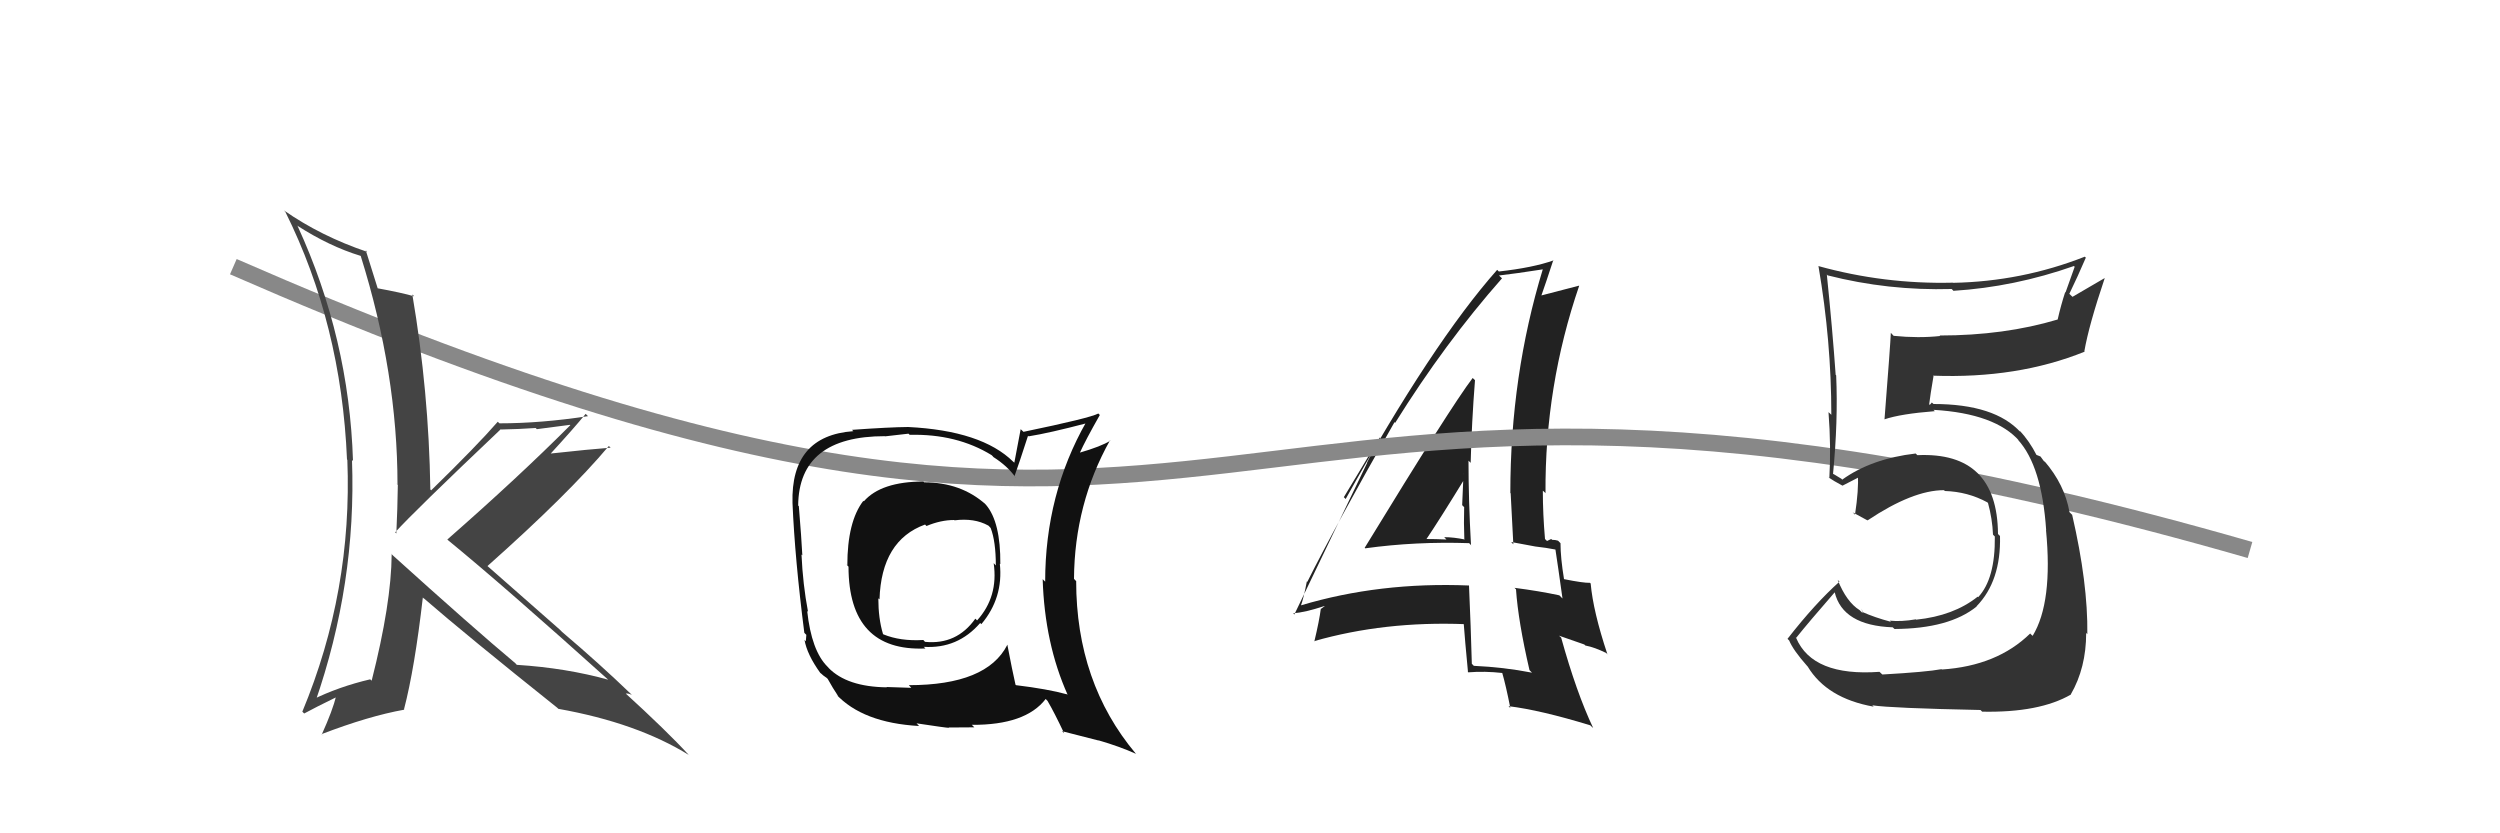 <svg xmlns="http://www.w3.org/2000/svg" width="150" height="50" viewBox="0,0,150,50"><path fill="#222" d="M82.06 33.05L82.01 33.00L81.91 32.90Q84.95 32.48 88.15 32.59L88.30 32.75L88.26 32.70Q88.11 30.04 88.11 27.64L88.18 27.71L88.24 27.77Q88.30 25.36 88.50 22.81L88.48 22.79L88.36 22.68Q87.09 24.34 81.88 32.87ZM91.96 40.40L91.96 40.40L91.92 40.36Q90.22 40.03 88.43 39.95L88.37 39.89L88.31 39.83Q88.25 37.60 88.14 35.13L88.03 35.02L88.14 35.13Q82.78 34.91 78.06 36.32L78.12 36.38L78.06 36.32Q78.22 35.88 78.41 34.89L78.44 34.91L78.44 34.91Q80.09 31.61 83.67 25.33L83.80 25.46L83.71 25.37Q86.69 20.59 90.12 16.70L89.95 16.54L89.94 16.53Q90.90 16.42 92.58 16.16L92.49 16.07L92.57 16.15Q90.62 22.54 90.62 29.58L90.69 29.65L90.64 29.60Q90.73 31.17 90.80 32.66L90.67 32.52L92.12 32.79L92.12 32.79Q92.76 32.86 93.37 32.98L93.33 32.94L93.32 32.93Q93.48 33.97 93.75 35.91L93.74 35.90L93.56 35.72Q92.35 35.46 90.87 35.27L91.03 35.43L90.96 35.36Q91.09 37.28 91.77 40.21ZM93.50 32.46L93.47 32.43L93.48 32.44Q93.32 32.39 93.13 32.39L93.07 32.34L92.82 32.46L92.70 32.34Q92.57 30.84 92.57 29.44L92.63 29.49L92.73 29.59Q92.69 23.16 94.75 17.15L94.63 17.03L94.74 17.14Q93.92 17.35 92.47 17.73L92.48 17.73L92.48 17.74Q92.74 17.01 93.20 15.60L93.10 15.50L93.22 15.62Q91.99 16.06 89.93 16.29L89.93 16.29L89.83 16.19Q85.95 20.57 80.74 29.94L80.63 29.83L82.79 26.25L82.85 26.30Q82.29 27.19 82.02 27.76L82.03 27.77L77.66 36.87L77.59 36.80Q78.32 36.74 79.47 36.36L79.48 36.37L79.26 36.53L79.25 36.52Q79.16 37.23 78.86 38.49L78.90 38.53L78.84 38.47Q83.07 37.26 87.91 37.45L87.79 37.33L87.82 37.37Q87.89 38.35 88.08 40.33L88.02 40.27L88.10 40.34Q89.08 40.26 90.15 40.38L90.28 40.51L90.13 40.36Q90.35 41.11 90.62 42.48L90.58 42.44L90.51 42.37Q92.41 42.60 95.42 43.52L95.49 43.59L95.59 43.68Q94.58 41.54 93.67 38.26L93.54 38.14L95.06 38.67L95.12 38.73Q95.69 38.84 96.37 39.18L96.52 39.32L96.44 39.24Q95.59 36.69 95.44 35.01L95.54 35.11L95.40 34.97Q94.99 34.98 93.85 34.75L93.79 34.70L93.84 34.74Q93.63 33.46 93.63 32.59ZM85.45 32.26L85.60 32.40L85.57 32.37Q86.40 31.14 87.96 28.59L87.78 28.42L87.81 28.44Q87.77 29.36 87.73 30.31L87.83 30.41L87.85 30.42Q87.82 31.39 87.86 32.34L87.79 32.27L87.89 32.37Q87.22 32.23 86.65 32.23L86.74 32.32L86.79 32.37Q86.15 32.34 85.54 32.34Z"/><path d="M14 16 C78 44,69 14,135 33" stroke="#888" fill="none"/><path fill="#333" d="M112.76 40.30L112.77 40.31L112.77 40.31Q108.76 40.60 107.77 38.28L107.73 38.23L107.77 38.27Q108.53 37.32 110.09 35.53L110.04 35.48L110.08 35.53Q110.56 37.53 113.57 37.64L113.50 37.58L113.67 37.74Q116.96 37.72 118.60 36.39L118.63 36.42L118.59 36.38Q120.07 34.86 120.00 32.15L120.00 32.16L119.88 32.04Q119.84 27.09 115.04 27.31L115.02 27.29L114.94 27.21Q112.28 27.52 110.53 28.78L110.49 28.73L110.06 28.47L109.92 28.40L109.98 28.46Q110.29 25.26 110.17 22.52L110.15 22.50L110.14 22.49Q109.95 19.79 109.61 16.47L109.78 16.64L109.65 16.52Q113.29 17.45 117.10 17.34L117.22 17.46L117.20 17.45Q120.86 17.22 124.44 15.96L124.48 16.01L123.93 17.55L123.91 17.53Q123.65 18.33 123.46 19.17L123.55 19.26L123.46 19.17Q120.26 20.13 116.38 20.13L116.46 20.21L116.41 20.16Q115.11 20.30 113.62 20.15L113.60 20.13L113.45 19.97Q113.42 20.70 113.07 25.16L113.02 25.10L113.07 25.16Q114.04 24.83 116.09 24.67L115.94 24.52L116.01 24.59Q119.73 24.81 121.18 26.48L121.10 26.40L121.08 26.39Q122.51 27.96 122.77 31.81L122.87 31.91L122.76 31.80Q123.18 36.14 121.96 38.15L121.89 38.09L121.81 38.01Q119.83 39.95 116.52 40.17L116.50 40.16L116.49 40.15Q115.60 40.32 112.94 40.47ZM118.80 42.57L118.93 42.70L118.93 42.70Q122.36 42.77 124.26 41.67L124.32 41.73L124.25 41.66Q125.17 40.07 125.17 37.98L125.15 37.95L125.24 38.05Q125.28 35.00 124.33 30.89L124.20 30.76L124.17 30.73Q123.88 29.07 122.66 27.66L122.69 27.69L122.65 27.69L122.43 27.39L122.18 27.29L122.19 27.30Q121.78 26.48 121.14 25.79L121.24 25.90L121.17 25.86L121.24 25.94Q119.70 24.24 116.01 24.24L115.91 24.15L115.79 24.29L115.75 24.26Q115.82 23.68 116.01 22.57L116.00 22.56L115.98 22.54Q121.05 22.73 125.08 21.10L125.06 21.07L125.06 21.08Q125.33 19.52 126.28 16.70L126.27 16.69L124.35 17.81L124.16 17.63Q124.66 16.60 125.15 15.46L125.12 15.43L125.09 15.40Q121.30 16.89 117.18 16.97L117.19 16.98L117.17 16.96Q113.05 17.06 109.09 15.96L109.02 15.89L109.11 15.98Q109.88 20.47 109.88 24.89L109.81 24.82L109.71 24.73Q109.87 26.79 109.76 28.69L109.58 28.52L109.72 28.65Q109.97 28.83 110.55 29.14L110.46 29.05L110.55 29.14Q110.93 28.95 111.58 28.61L111.59 28.62L111.47 28.50Q111.53 29.36 111.30 30.88L111.19 30.77L111.16 30.74Q111.65 31.00 112.06 31.23L112.01 31.17L112.06 31.22Q114.77 29.41 116.64 29.41L116.68 29.45L116.69 29.46Q118.06 29.50 119.24 30.14L119.30 30.20L119.28 30.18Q119.54 31.12 119.58 32.08L119.56 32.06L119.69 32.19Q119.72 34.73 118.69 35.83L118.64 35.79L118.66 35.80Q117.22 36.95 114.97 37.18L114.99 37.20L114.95 37.16Q114.08 37.31 113.39 37.24L113.44 37.29L113.46 37.31Q112.48 37.05 111.72 36.71L111.72 36.70L111.71 36.51L111.75 36.78L111.58 36.61Q110.79 36.12 110.26 34.79L110.28 34.81L110.37 34.90Q108.92 36.19 107.25 38.33L107.30 38.38L107.35 38.43Q107.59 39.01 108.43 39.96L108.47 40.00L108.46 39.99Q109.61 41.90 112.42 42.40L112.33 42.31L112.35 42.32Q113.47 42.49 118.83 42.60Z"/><path fill="#444" d="M23.46 33.21L23.58 33.33L23.50 33.26Q23.48 36.20 22.30 40.84L22.31 40.85L22.21 40.76Q20.33 41.20 18.73 41.99L18.73 41.99L18.90 42.17Q21.39 35.02 21.12 27.60L21.11 27.59L21.18 27.66Q20.95 20.30 17.86 13.57L17.72 13.42L17.82 13.53Q19.76 14.78 21.63 15.35L21.67 15.39L21.65 15.38Q23.85 22.41 23.85 29.08L23.74 28.97L23.87 29.09Q23.85 30.52 23.78 32.01L23.67 31.90L23.71 31.94Q24.83 30.70 30.05 25.75L30.03 25.74L30.07 25.77Q31.15 25.75 32.14 25.68L32.21 25.75L34.20 25.49L34.22 25.51Q31.14 28.60 26.84 32.37L26.83 32.36L26.88 32.41Q30.22 35.14 36.69 40.96L36.66 40.93L36.52 40.79Q33.98 40.08 31.01 39.89L30.95 39.83L30.94 39.81Q28.37 37.66 23.49 33.25ZM33.53 42.56L33.44 42.47L33.50 42.53Q38.22 43.37 41.35 45.31L41.37 45.33L41.32 45.29Q40.03 43.88 37.40 41.48L37.52 41.60L37.54 41.62Q37.65 41.58 37.91 41.69L38.06 41.84L37.89 41.67Q35.97 39.82 33.73 37.92L33.58 37.77L29.12 33.85L29.24 33.97Q34.10 29.65 36.53 26.76L36.68 26.90L36.64 26.86Q35.43 26.95 32.96 27.22L32.89 27.15L33.00 27.26Q34.46 25.67 35.14 24.83L35.18 24.87L35.28 24.97Q32.44 25.40 29.97 25.40L29.87 25.31L29.87 25.30Q28.61 26.75 25.87 29.42L25.77 29.31L25.82 29.36Q25.73 23.49 24.74 17.67L24.79 17.71L24.85 17.78Q24.10 17.56 22.62 17.29L22.65 17.33L22.68 17.36Q22.41 16.51 21.95 15.03L21.91 14.98L22.03 15.11Q19.27 14.18 17.03 12.62L17.10 12.69L17.12 12.71Q20.48 19.46 20.82 27.57L20.95 27.69L20.84 27.58Q21.15 35.47 18.14 42.70L18.28 42.84L18.25 42.81Q18.89 42.46 20.22 41.81L20.26 41.86L20.17 41.76Q19.96 42.62 19.31 44.06L19.42 44.17L19.29 44.05Q22.13 42.96 24.26 42.58L24.35 42.67L24.24 42.56Q24.88 40.11 25.37 35.85L25.44 35.92L25.43 35.90Q28.00 38.13 33.44 42.47Z"/><path fill="#111" d="M55.52 29.01L55.43 28.92L55.40 28.89Q52.86 28.90 51.83 30.08L51.92 30.17L51.80 30.05Q50.84 31.30 50.84 33.92L50.73 33.81L50.91 34.00Q50.92 39.10 55.52 38.91L55.49 38.87L55.42 38.81Q57.46 38.94 58.81 37.38L58.79 37.36L58.88 37.45Q60.21 35.87 59.99 33.82L60.07 33.90L60.02 33.85Q60.04 31.32 59.16 30.29L59.03 30.16L59.15 30.27Q57.66 28.94 55.45 28.94ZM60.50 38.75L60.42 38.67L60.44 38.69Q59.21 41.11 54.53 41.11L54.68 41.27L53.19 41.22L53.21 41.24Q50.82 41.21 49.71 40.07L49.71 40.06L49.65 40.00Q48.69 39.05 48.43 36.65L48.48 36.71L48.48 36.70Q48.17 35.06 48.09 33.27L48.15 33.33L48.14 33.32Q48.09 32.31 47.93 30.37L48.04 30.48L47.89 30.33Q47.93 26.17 53.10 26.17L53.11 26.18L54.51 26.02L54.58 26.09Q57.40 26.02 59.50 27.31L59.58 27.39L59.60 27.42Q60.45 27.96 60.94 28.65L60.96 28.66L60.87 28.57Q61.15 27.79 61.68 26.15L61.67 26.14L61.72 26.18Q62.93 25.99 65.25 25.38L65.21 25.34L65.18 25.31Q62.71 29.65 62.71 34.90L62.69 34.88L62.56 34.75Q62.68 38.61 64.06 41.69L63.95 41.59L64.02 41.66Q62.86 41.34 60.96 41.11L61.03 41.18L60.93 41.08Q60.74 40.25 60.44 38.68ZM63.76 43.91L63.72 43.87L65.91 44.43L65.91 44.42Q67.19 44.79 68.18 45.24L68.17 45.24L68.14 45.21Q64.57 40.95 64.57 34.86L64.53 34.83L64.44 34.73Q64.47 30.23 66.60 26.42L66.62 26.44L66.62 26.44Q66.09 26.78 64.75 27.17L64.75 27.17L64.78 27.19Q65.12 26.43 65.99 24.90L65.86 24.77L65.90 24.81Q65.41 25.08 61.41 25.91L61.24 25.75L60.86 27.76L60.79 27.70Q58.90 25.84 54.49 25.62L54.58 25.71L54.49 25.62Q53.36 25.63 51.12 25.79L51.15 25.82L51.20 25.87Q47.44 26.14 47.55 30.18L47.62 30.25L47.55 30.18Q47.69 33.52 48.26 37.97L48.38 38.09L48.35 38.48L48.27 38.39Q48.42 39.27 49.22 40.38L49.28 40.44L49.21 40.36Q49.39 40.54 49.58 40.66L49.54 40.62L49.66 40.73Q49.95 41.26 50.33 41.83L50.28 41.78L50.16 41.65Q51.76 43.37 55.14 43.56L55.10 43.51L54.99 43.40Q56.78 43.67 56.94 43.67L56.92 43.65L58.46 43.64L58.31 43.49Q61.53 43.51 62.74 41.94L62.82 42.02L62.85 42.05Q63.24 42.71 63.85 44.00ZM57.28 31.22L57.22 31.17L57.27 31.22Q58.46 31.07 59.29 31.53L59.32 31.55L59.44 31.68Q59.75 32.48 59.75 33.93L59.67 33.84L59.62 33.79Q59.91 35.80 58.63 37.22L58.62 37.22L58.52 37.12Q57.40 38.70 55.50 38.51L55.40 38.40L55.39 38.40Q54.02 38.48 53.00 38.06L52.95 38.01L52.98 38.04Q52.70 37.11 52.70 35.90L52.77 35.96L52.77 35.97Q52.88 32.42 55.51 31.47L55.51 31.48L55.59 31.56Q56.45 31.20 57.25 31.20Z"/></svg>